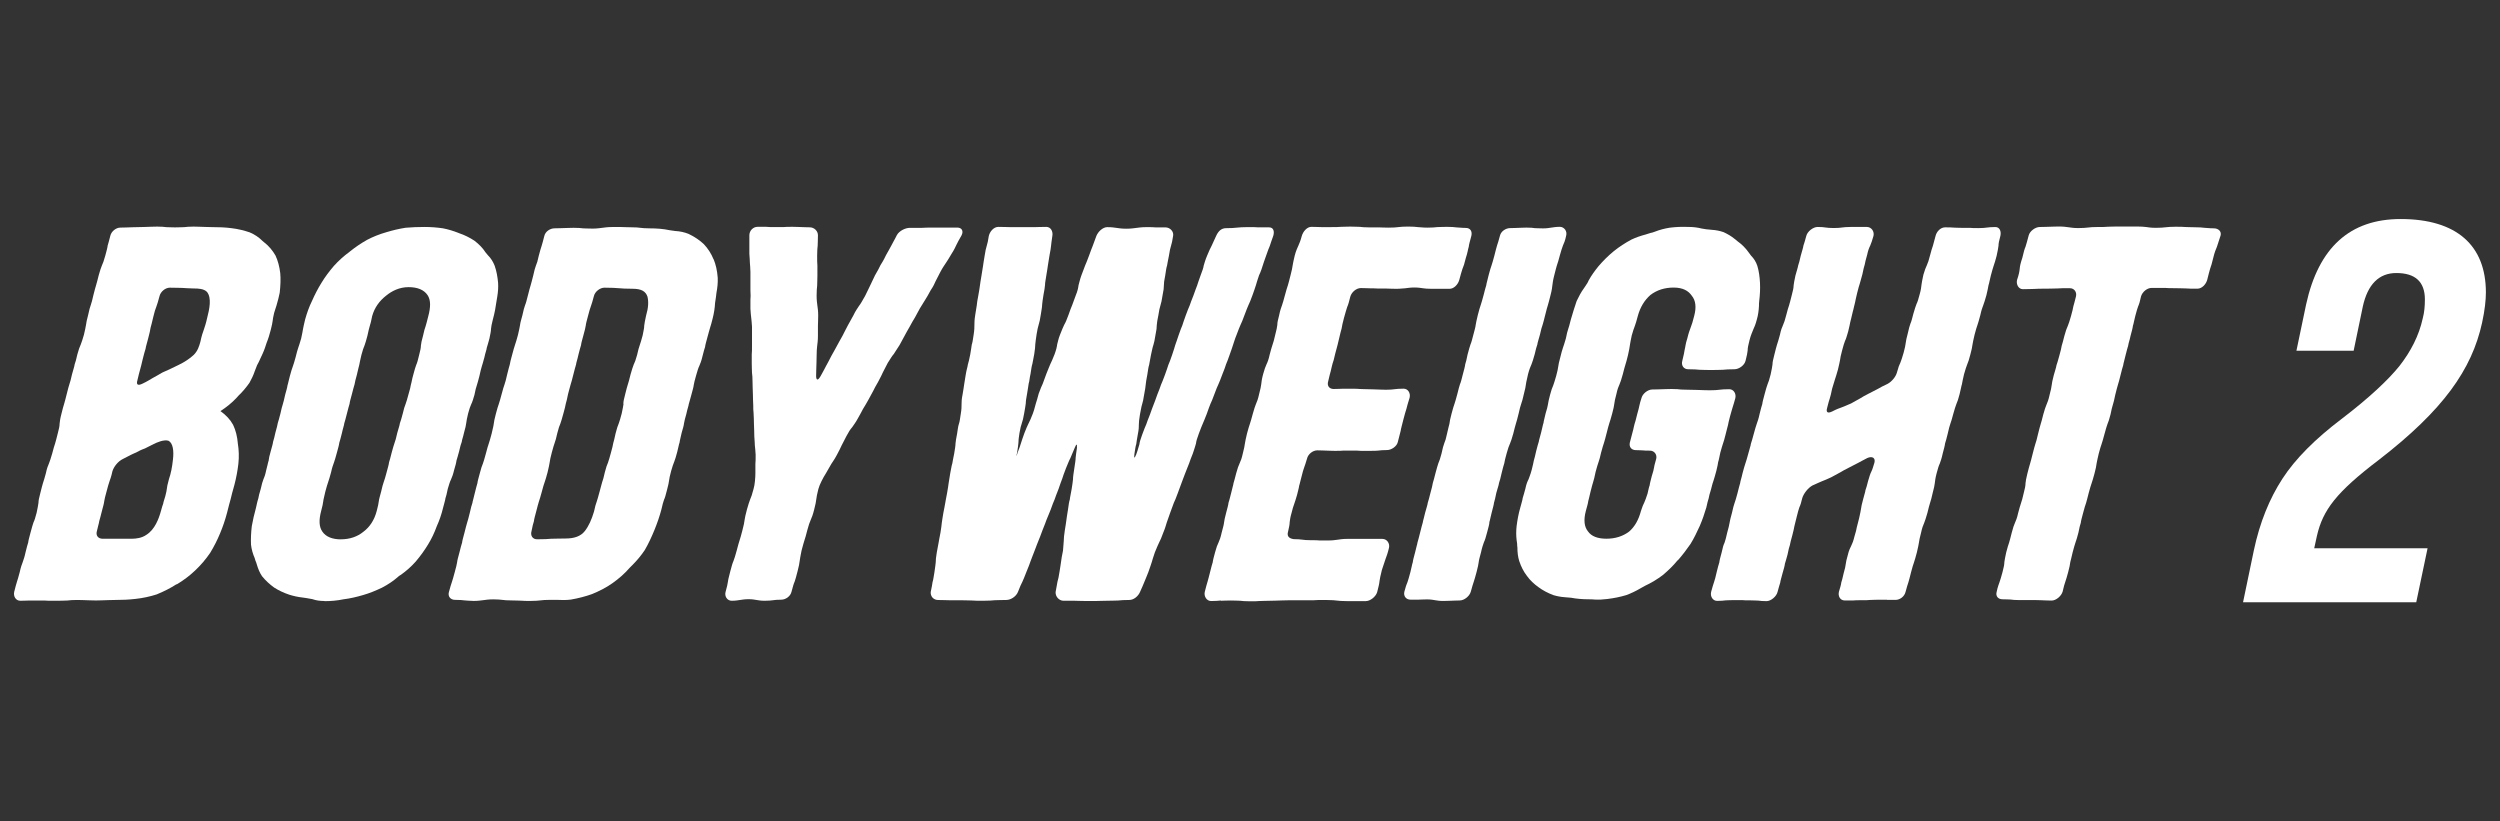 <?xml version="1.0" encoding="UTF-8"?>
<svg id="Calque_2" data-name="Calque 2" xmlns="http://www.w3.org/2000/svg" viewBox="0 0 700 230">
  <rect x="0" y="0" width="700" height="230" fill="#333333" stroke="none"/>
  <defs>
    <style>
      .cls-1 {
        fill: #fff;
      }

      .cls-2 {
        fill: none;
      }
    </style>
  </defs>
  <g id="Calque_1-2" data-name="Calque 1">
    <g>
      <rect class="cls-2" width="700" height="230"/>
      <g>
        <path class="cls-1" d="m49.46,163.56c-1.7,1.11-3.62,2.07-5.61,2.88-1.84.59-3.84,1.03-5.9,1.25-1.84.22-3.76.3-5.76.3-1.4,0-2.07.07-2.66.07-.66,0-1.4.07-2.66.07-1.4,0-1.99-.07-2.66-.07-.59,0-1.33-.07-2.58-.07-1.4,0-2.07.07-2.73.15-.59,0-1.25.07-2.66.07h-2.66c-.59-.07-1.33-.07-2.58-.07h-2.66c-.66,0-1.4.07-2.66.07s-1.99-1.25-1.7-2.51c.37-1.4.52-2.07.74-2.73.22-.66.44-1.4.81-2.8.29-1.4.59-2.14.81-2.73.22-.66.52-1.4.81-2.8.37-1.4.52-2.14.74-2.73.07-.66.29-1.4.66-2.8.37-1.4.59-2.14.81-2.8.3-.59.52-1.33.89-2.73.29-1.4.44-2.14.52-2.8,0-.59.15-1.33.52-2.73s.52-2.14.74-2.8c.22-.66.44-1.33.81-2.73.29-1.4.59-2.14.88-2.8.22-.66.52-1.33.89-2.73.37-1.48.59-2.14.81-2.8.22-.66.37-1.4.74-2.8s.52-2.07.52-2.73c.07-.66.15-1.4.52-2.8.37-1.4.52-2.14.74-2.73.22-.66.37-1.4.74-2.8.37-1.4.52-2.14.74-2.73.22-.66.44-1.4.74-2.8.37-1.4.66-2.14.74-2.8.22-.59.44-1.33.74-2.73.37-1.4.66-2.14.96-2.8.22-.66.52-1.33.89-2.73.29-1.4.52-2.14.59-2.8.07-.66.22-1.33.59-2.73.29-1.48.52-2.14.74-2.8.22-.66.44-1.4.74-2.8.37-1.4.52-2.07.74-2.73.22-.66.37-1.4.74-2.8.37-1.4.66-2.14.89-2.73.29-.66.59-1.4.96-2.8.37-1.4.59-2.14.66-2.8.22-.66.37-1.33.74-2.73.29-1.25,1.62-2.29,2.8-2.29,1.25,0,1.99-.07,2.58-.07.66,0,1.33-.07,2.58-.07s1.99-.07,2.58-.07,1.33-.07,2.58-.07,1.92.07,2.51.15c.59,0,1.25.07,2.51.07s1.99-.07,2.58-.07c.59-.07,1.33-.15,2.58-.15s1.92.07,2.51.07,1.33.07,2.58.07c1.99,0,3.76.07,5.46.29,1.92.22,3.62.66,5.17,1.18,1.4.59,2.58,1.4,3.54,2.36.22.15.37.3.52.44,1.33,1.03,2.36,2.29,3.17,3.69.66,1.4,1.11,3.1,1.33,4.94.15,1.62.07,3.47-.15,5.46-.22,1.11-.52,2.29-.89,3.54-.22.66-.44,1.33-.66,2.07-.29,1.18-.37,1.77-.44,2.36-.07.59-.22,1.25-.52,2.44-.3,1.18-.67,2.44-1.18,3.69l-.44,1.33c-.37,1.11-.89,2.14-1.4,3.25-.22.52-.52,1.11-.81,1.62-.22.52-.44,1.11-.66,1.7-.37,1.11-.89,2.21-1.48,3.25-.89,1.25-1.92,2.51-3.1,3.62-.22.22-.37.44-.59.66-1.33,1.4-2.8,2.58-4.43,3.62,1.55,1.11,2.73,2.36,3.54,3.84.74,1.55,1.18,3.32,1.33,5.24.29,1.77.37,3.69.15,5.68-.22,1.92-.59,3.91-1.11,5.9-.59,1.99-.81,3.03-1.03,3.91-.29.96-.52,1.92-1.03,3.91-.52,1.99-1.18,3.91-1.92,5.68-.81,1.99-1.77,3.84-2.8,5.53-1.25,1.85-2.66,3.47-4.21,4.94-1.55,1.48-3.32,2.8-5.17,3.91Zm-3.76-22.58c.07-.52.29-.96.59-2.07.3-1.11.37-1.62.44-2.14.07-.52.15-1.11.44-2.07.07-.22.07-.37.15-.59.52-1.48.89-3.32,1.11-5.46.29-2.44,0-4.58-1.25-5.24-1.25-.37-3.1.37-4.35,1.03-1.11.59-1.7.81-2.21,1.11-.52.22-1.11.37-1.99.89-.81.37-1.48.66-1.92.89-.59.29-1.18.59-2.29,1.18-1.4.66-2.58,2.21-2.95,3.47-.29,1.4-.59,2.14-.81,2.8-.22.66-.44,1.33-.81,2.8-.37,1.4-.59,2.14-.66,2.73-.07.66-.29,1.4-.66,2.8-.37,1.4-.52,2.14-.74,2.8-.07.66-.37,1.4-.66,2.8-.37,1.25.37,2.14,1.62,2.14h8.04c1.4,0,2.95-.22,4.21-1.11,2.36-1.48,3.47-4.5,4.06-6.64.29-1.11.44-1.55.66-2.14Zm-1.92-55.12c-.29.66-.52,1.48-.88,2.95-.37,1.48-.52,2.29-.74,2.95-.07.66-.29,1.48-.66,2.95-.37,1.48-.66,2.29-.74,2.95-.22.66-.44,1.48-.81,2.95-.37,1.48-.52,2.29-.74,2.95-.22.66-.37,1.48-.74,2.95-.37,1.25.15,1.55,1.48.89,1.4-.66,2.14-1.18,2.8-1.55.59-.3,1.33-.74,2.73-1.55l1.99-.89c.81-.37,1.7-.81,2.58-1.25,1.7-.81,3.1-1.77,4.21-2.8,1.11-1.11,1.48-2.36,1.84-3.62.37-1.77.66-2.58.96-3.39.29-.89.59-1.7.96-3.39.59-2.29,1.33-5.53-.07-7.23-.88-.89-2.36-.96-3.76-.96-1.4-.07-2.44-.07-3.1-.15-.81,0-1.7-.07-3.54-.07-1.25,0-2.58,1.11-2.88,2.36-.37,1.48-.66,2.29-.89,2.95Z"/>
        <path class="cls-1" d="m90.86,168.28c-1.25,0-2.36-.15-3.39-.52-.52-.07-1.11-.22-1.62-.29-.37-.07-.66-.07-1.03-.15-1.4-.15-2.66-.44-3.84-.81-1.55-.52-2.95-1.18-4.21-1.99-1.33-.96-2.43-1.99-3.39-3.17-.66-.96-1.11-2.07-1.48-3.32-.07-.37-.22-.66-.37-1.03-.07-.22-.15-.52-.22-.74-.52-1.18-.88-2.44-1.03-3.76-.07-1.62,0-3.32.22-5.17.29-1.62.66-3.32,1.18-5.17.3-1.4.44-1.99.66-2.66.07-.59.3-1.33.66-2.58.3-1.4.52-2.07.74-2.66.29-.66.52-1.25.81-2.66.37-1.25.44-1.99.66-2.58.07-.66.22-1.4.59-2.66.37-1.4.59-1.99.66-2.66.22-.59.37-1.33.66-2.58.37-1.4.59-2.07.66-2.66.22-.66.37-1.25.74-2.66.29-1.25.44-1.99.66-2.58.22-.66.37-1.4.66-2.66.37-1.4.59-1.99.66-2.66.22-.59.29-1.33.66-2.58.37-1.4.59-2.07.81-2.66.22-.66.44-1.25.81-2.66.29-1.25.52-1.99.74-2.66.22-.59.44-1.33.81-2.58.29-1.4.44-2.07.52-2.66.07-.59.29-1.25.59-2.66.52-1.84,1.11-3.54,1.92-5.17.81-1.84,1.7-3.54,2.66-5.09,1.03-1.7,2.21-3.25,3.47-4.72,1.33-1.48,2.8-2.8,4.43-3.98q0-.07.07-.07c1.55-1.25,3.1-2.29,4.8-3.25,1.7-.89,3.54-1.62,5.39-2.14,1.7-.52,3.54-.96,5.39-1.25,1.7-.15,3.47-.22,5.31-.22s3.54.15,5.09.37c1.55.29,2.95.74,4.28,1.25.07.07.22.07.37.15,1.55.52,2.95,1.25,4.21,2.07,1.25.96,2.29,1.99,3.1,3.25.22.29.52.59.74.89.81.81,1.4,1.77,1.84,2.88.52,1.48.81,3.1.96,4.8.07,1.18,0,2.44-.22,3.76l-.22,1.33c-.22,1.62-.52,3.32-1.03,5.17-.37,1.4-.44,1.99-.52,2.66,0,.59-.15,1.25-.44,2.66-.37,1.25-.52,1.99-.74,2.58-.07.66-.37,1.25-.66,2.66-.37,1.25-.52,1.99-.74,2.58-.22.66-.37,1.4-.66,2.66-.37,1.4-.52,1.99-.74,2.66-.22.59-.37,1.25-.66,2.66-.37,1.25-.59,1.99-.89,2.58-.29.66-.52,1.25-.89,2.66-.29,1.25-.44,1.99-.52,2.66-.07.59-.22,1.33-.59,2.58-.3,1.4-.59,1.99-.66,2.66-.22.59-.44,1.25-.74,2.66-.37,1.25-.52,1.99-.74,2.58-.07.66-.29,1.4-.66,2.66-.29,1.25-.59,1.99-.88,2.66-.3.59-.52,1.33-.89,2.58-.3,1.4-.44,2.07-.66,2.66-.07.59-.3,1.25-.66,2.66-.44,1.84-1.03,3.54-1.77,5.17-.66,1.84-1.48,3.54-2.43,5.09-1.03,1.7-2.21,3.32-3.47,4.8-1.25,1.4-2.58,2.58-4.13,3.69-.07.07-.22.15-.37.22-.07.07-.22.15-.29.22-1.4,1.25-2.95,2.29-4.65,3.17-1.7.81-3.47,1.55-5.31,2.07-1.77.52-3.62.96-5.46,1.18-1.77.37-3.54.52-5.31.52Zm4.57-17.27c2.51,0,4.65-.74,6.35-2.14,1.77-1.33,3.03-3.25,3.69-5.76.37-1.4.52-2.07.59-2.73.07-.66.3-1.33.66-2.73.3-1.4.52-2.07.74-2.73.22-.59.44-1.33.81-2.73.37-1.4.59-2.07.66-2.73.22-.59.37-1.33.74-2.73s.59-2.07.81-2.73c.22-.59.44-1.33.74-2.73.37-1.4.66-2.07.74-2.73.22-.59.44-1.33.81-2.73.29-1.25.52-2.07.81-2.73.22-.59.44-1.33.81-2.73.37-1.25.59-2.07.66-2.66.22-.66.29-1.48.66-2.73.37-1.4.59-2.14.81-2.73.3-.66.52-1.48.81-2.73.37-1.4.52-2.14.52-2.73.07-.66.22-1.48.59-2.73.29-1.4.52-2.14.74-2.73.22-.66.37-1.4.74-2.8.66-2.44.74-4.5-.22-5.9-1.03-1.48-2.8-2.21-5.31-2.21s-4.65,1.03-6.35,2.44c-1.77,1.4-3.17,3.25-3.84,5.68-.29,1.4-.44,2.14-.66,2.73-.22.66-.37,1.48-.66,2.73-.37,1.4-.59,2.14-.81,2.73-.29.66-.52,1.33-.89,2.73-.29,1.4-.52,2.14-.59,2.73-.22.66-.29,1.33-.66,2.73s-.59,2.14-.66,2.73c-.22.66-.37,1.33-.74,2.73-.37,1.4-.59,2.07-.66,2.73-.22.66-.37,1.33-.74,2.73-.37,1.4-.52,2.07-.74,2.73-.07.66-.37,1.33-.66,2.73-.37,1.4-.52,2.07-.74,2.73-.07.66-.29,1.33-.66,2.73s-.59,2.07-.81,2.73c-.22.66-.52,1.33-.81,2.73-.37,1.4-.59,2.07-.81,2.73-.22.66-.44,1.33-.81,2.73-.29,1.4-.52,2.07-.59,2.73-.07.66-.22,1.33-.59,2.73-.66,2.51-.59,4.43.37,5.76.96,1.4,2.73,2.14,5.17,2.14Z"/>
        <path class="cls-1" d="m199.78,72.5c.66,1.55,1.03,3.32,1.18,5.24.07,1.33-.07,2.8-.37,4.35-.07.44-.07.89-.15,1.25-.07.52-.15.96-.22,1.48-.07,1.4-.29,2.8-.66,4.28-.37,1.4-.52,2.07-.74,2.66-.22.66-.37,1.4-.74,2.66-.37,1.4-.59,2.07-.66,2.73-.22.59-.37,1.25-.74,2.66-.29,1.25-.59,1.99-.88,2.66-.3.59-.52,1.4-.89,2.66-.37,1.4-.59,2.07-.66,2.66-.07.66-.29,1.33-.66,2.73-.37,1.25-.52,1.99-.74,2.66-.07.59-.37,1.25-.66,2.66-.37,1.4-.59,2.07-.66,2.66-.07.66-.29,1.4-.66,2.66-.29,1.4-.52,2.07-.59,2.73-.22.59-.29,1.25-.66,2.66-.37,1.4-.59,2.07-.81,2.66-.29.66-.52,1.4-.89,2.66-.37,1.4-.52,2.07-.59,2.73-.07.59-.22,1.25-.59,2.66-.37,1.4-.52,2.07-.81,2.66-.22.66-.44,1.33-.74,2.73-.52,1.99-1.18,3.84-1.92,5.68-.81,1.99-1.7,3.91-2.73,5.68-1.03,1.55-2.21,2.95-3.47,4.21l-.74.74c-1.48,1.7-3.1,3.1-4.87,4.35-1.77,1.25-3.69,2.21-5.68,3.03-1.84.66-3.84,1.18-5.98,1.55-1.25.15-2.58.15-3.91.07h-1.92c-1.25,0-2.07.07-2.66.15-.67.07-1.33.15-2.73.15-1.25,0-1.99,0-2.66-.07-.59,0-1.33-.07-2.58-.07-1.4,0-2.07-.07-2.66-.15-.59-.07-1.33-.15-2.58-.15-1.4,0-2.07.15-2.73.22s-1.48.22-2.73.22c-1.25-.07-1.99-.07-2.58-.15-.59-.07-1.25-.15-2.66-.15-1.25,0-2.07-.96-1.7-2.21.37-1.4.59-2.07.81-2.73.22-.66.44-1.4.81-2.8.37-1.4.59-2.14.66-2.73.07-.66.29-1.4.66-2.8.37-1.4.52-2.14.74-2.73.07-.66.3-1.4.67-2.8.37-1.4.52-2.14.74-2.8.22-.59.37-1.33.74-2.73.29-1.4.52-2.14.74-2.8.07-.59.37-1.33.66-2.73.37-1.4.52-2.14.74-2.8.07-.66.29-1.33.66-2.73.37-1.4.59-2.14.89-2.8.22-.66.44-1.33.81-2.73.37-1.48.59-2.14.81-2.8.22-.66.44-1.4.81-2.8.3-1.4.52-2.07.59-2.73.07-.66.22-1.4.59-2.8.37-1.4.59-2.14.81-2.73.22-.66.44-1.4.81-2.8.37-1.4.59-2.14.81-2.73.22-.66.44-1.4.74-2.8.37-1.4.52-2.14.74-2.8.07-.59.29-1.33.66-2.73.37-1.4.59-2.14.81-2.8.22-.66.44-1.33.81-2.73.29-1.4.52-2.14.59-2.8.07-.66.29-1.33.66-2.73.3-1.48.52-2.14.74-2.8.29-.66.44-1.4.81-2.8s.52-2.07.74-2.73c.22-.66.37-1.4.74-2.8.3-1.4.52-2.14.74-2.73.29-.66.52-1.4.81-2.8.37-1.4.59-2.14.81-2.8.22-.66.37-1.33.74-2.73.29-1.25,1.62-2.14,2.88-2.14s2.07-.07,2.66-.07c.66,0,1.4-.07,2.66-.07,1.4,0,2.07.07,2.66.15.59,0,1.25.07,2.66.07,1.25,0,2.07-.15,2.73-.22.59-.07,1.4-.22,2.66-.22h2.66c.66,0,1.4.07,2.66.07,1.4,0,2.07.07,2.66.15.59.07,1.33.15,2.58.15,2.07,0,3.91.15,5.61.52l1.55.22c1.4.07,2.66.37,3.76.81,1.7.81,3.1,1.77,4.28,2.88,1.18,1.25,2.07,2.66,2.73,4.28Zm-25.24,40.59c0-.66.15-1.33.52-2.73.37-1.4.52-2.14.74-2.73.22-.66.44-1.48.74-2.73.37-1.4.66-2.14.89-2.8.29-.59.59-1.33.96-2.73.29-1.4.52-2.07.74-2.73.22-.66.44-1.33.81-2.73.29-1.4.44-2.14.44-2.73.07-.66.22-1.4.52-2.8.66-2.21.74-3.98.37-5.39-.52-1.4-1.62-2.14-4.21-2.14-1.84,0-2.88-.07-3.76-.15-.96-.07-1.99-.15-4.06-.15-1.25,0-2.66,1.11-2.95,2.36-.37,1.4-.59,2.14-.81,2.73-.22.66-.52,1.48-.81,2.73-.37,1.4-.59,2.14-.66,2.8-.07.59-.29,1.33-.66,2.73-.37,1.4-.59,2.07-.66,2.73-.22.66-.37,1.33-.74,2.73-.29,1.4-.59,2.07-.66,2.73-.22.66-.37,1.33-.74,2.73s-.52,2.14-.74,2.73c-.22.66-.37,1.48-.74,2.73-.3,1.4-.44,2.14-.66,2.8-.07.59-.3,1.33-.67,2.73-.37,1.4-.59,2.07-.81,2.73-.29.66-.52,1.33-.88,2.73-.3,1.4-.52,2.14-.74,2.73-.22.66-.44,1.33-.81,2.73-.37,1.4-.52,2.14-.59,2.73-.07.66-.29,1.4-.59,2.8-.37,1.4-.59,2.07-.81,2.73-.22.59-.44,1.33-.81,2.73-.37,1.4-.59,2.07-.81,2.73s-.37,1.33-.74,2.73c-.37,1.4-.59,2.14-.66,2.8-.22.59-.37,1.33-.66,2.73-.37,1.25.3,2.29,1.55,2.29,1.99,0,3.03-.07,3.99-.15.96,0,1.99-.07,3.98-.07,2.51,0,4.28-.66,5.39-2.07,1.11-1.4,1.92-3.25,2.58-5.46.29-1.4.52-2.14.74-2.73.22-.66.44-1.4.81-2.8.37-1.25.52-2.07.74-2.73.22-.59.44-1.33.74-2.73.37-1.4.59-2.07.89-2.73.22-.66.44-1.33.81-2.73.37-1.4.59-2.14.66-2.73.22-.66.37-1.48.66-2.73.37-1.4.59-2.14.89-2.8.22-.59.44-1.33.81-2.73.29-1.4.44-2.07.52-2.73Z"/>
        <path class="cls-1" d="m268.04,63.72c1.25,0,1.84.96,1.18,2.21-.66,1.18-1.11,1.92-1.4,2.58-.29.59-.59,1.33-1.4,2.58-.66,1.18-1.18,1.92-1.55,2.51-.37.59-.89,1.25-1.55,2.51s-1.03,1.99-1.33,2.58c-.3.66-.59,1.4-1.4,2.58-.66,1.25-1.11,1.99-1.48,2.58s-.74,1.25-1.55,2.51c-.66,1.25-1.11,1.99-1.4,2.58-.37.59-.81,1.33-1.48,2.58-.66,1.18-1.11,1.92-1.4,2.51-.37.66-.74,1.4-1.4,2.58-.81,1.25-1.25,1.92-1.62,2.51-.52.59-.89,1.25-1.7,2.51-.66,1.25-1.03,1.99-1.33,2.58-.29.66-.66,1.4-1.33,2.66-.66,1.18-1.11,1.92-1.4,2.58-.29.59-.74,1.33-1.4,2.58-.66,1.18-1.11,1.92-1.48,2.51-.29.66-.74,1.33-1.4,2.58s-1.25,1.92-1.62,2.51c-.52.59-.96,1.25-1.62,2.51s-1.03,1.99-1.33,2.58c-.29.66-.66,1.4-1.33,2.66s-1.18,1.92-1.55,2.51c-.29.59-.81,1.33-1.48,2.58-.81,1.25-1.84,3.25-2.14,4.43-.37,1.48-.52,2.21-.59,2.88-.07.66-.22,1.48-.59,2.88-.37,1.48-.66,2.21-.96,2.88s-.59,1.48-.96,2.88c-.37,1.48-.59,2.21-.81,2.88-.22.66-.44,1.48-.81,2.88-.29,1.48-.44,2.21-.52,2.88-.07.66-.22,1.48-.59,2.88-.37,1.48-.59,2.21-.81,2.88-.3.66-.52,1.48-.89,2.88-.29,1.25-1.62,2.21-2.88,2.21-1.11,0-1.77.07-2.29.15-.59.07-1.18.15-2.36.15s-1.7-.15-2.29-.22c-.52-.07-1.03-.22-2.21-.22s-1.77.15-2.36.22c-.59.07-1.18.22-2.36.22-1.25,0-2.07-1.25-1.7-2.51.37-1.4.59-2.21.66-2.88.07-.66.3-1.4.66-2.88.37-1.4.59-2.21.89-2.88.22-.66.52-1.4.89-2.88.37-1.4.59-2.21.81-2.88s.44-1.4.81-2.88c.37-1.4.52-2.14.59-2.8.07-.66.29-1.48.66-2.95.37-1.4.66-2.14.89-2.8.29-.66.59-1.48.96-2.95.37-1.18.52-3.25.52-4.43v-2.58c.07-.66.07-1.4.07-2.58-.07-1.25-.15-1.99-.22-2.58,0-.59-.07-1.25-.15-2.51,0-1.25-.07-1.99-.07-2.58s-.07-1.33-.07-2.51c-.07-1.25-.07-1.99-.15-2.58,0-.59,0-1.33-.07-2.51,0-1.25-.07-1.99-.07-2.58s-.07-1.33-.07-2.58c0-1.18-.07-1.92-.15-2.51,0-.59-.07-1.33-.07-2.58v-2.58c.07-.59.07-1.33.07-2.58v-5.17c-.07-1.18-.15-1.92-.22-2.51-.07-.59-.15-1.25-.22-2.51v-2.58c.07-.59.07-1.33,0-2.58v-5.17c-.07-1.25-.07-1.92-.15-2.51,0-.59-.07-1.33-.15-2.58v-5.17c0-1.25,1.03-2.36,2.29-2.36h2.44c.59.07,1.25.07,2.44.07h2.43c.59-.07,1.25-.07,2.51-.07,1.18,0,1.84.07,2.44.07.52,0,1.18.07,2.36.07,1.25,0,2.29,1.03,2.29,2.21,0,1.4-.07,2.21-.07,2.88-.07.66-.15,1.4-.15,2.8s0,2.21.07,2.8v2.8c0,1.4-.07,2.21-.07,2.88-.07.66-.15,1.4-.15,2.8s.15,2.14.22,2.8c.07.59.22,1.33.22,2.73s-.07,2.21-.07,2.88v2.8c0,1.4-.15,2.21-.22,2.88-.07.66-.15,1.4-.15,2.88s-.07,2.14-.07,2.8-.07,1.4-.07,2.8c.07,1.18.52,1.18,1.25-.07.81-1.4,1.18-2.21,1.55-2.88.29-.59.81-1.4,1.48-2.8.81-1.4,1.18-2.14,1.55-2.8.37-.66.74-1.4,1.55-2.8.66-1.4,1.18-2.21,1.48-2.88.37-.59.74-1.4,1.55-2.8.66-1.4,1.25-2.14,1.62-2.73.52-.66.89-1.4,1.7-2.8.66-1.4,1.11-2.21,1.4-2.88.29-.66.66-1.4,1.33-2.8.81-1.4,1.25-2.21,1.55-2.88.37-.59.89-1.4,1.55-2.8.81-1.4,1.18-2.14,1.55-2.8.29-.66.81-1.4,1.48-2.8.66-1.25,2.44-2.07,3.62-2.07h3.39c.81-.07,1.62-.07,3.32-.07h6.64Z"/>
        <path class="cls-1" d="m303.91,168.28c-1.55,0-2.29-.07-3.1-.07h-3.03c-1.25,0-2.29-1.18-2.21-2.44.22-1.4.44-2.21.52-2.88.22-.66.37-1.48.59-2.88.22-1.48.37-2.21.44-2.88.07-.66.22-1.48.52-2.95.07-1.4.22-2.14.22-2.8s.07-1.48.29-2.88c.22-1.4.37-2.21.44-2.88.07-.66.22-1.48.44-2.88.22-1.48.29-2.21.52-2.88.07-.81.29-1.48.52-2.95.22-1.25.29-2.07.37-2.66,0-.81.15-1.55.37-3.1.22-1.48.37-2.29.37-2.95.07-.66.15-1.4.37-2.8.07-1.25-.15-1.18-.66.07-.59,1.4-.89,2.14-1.18,2.8-.37.66-.66,1.48-1.25,2.88-.59,1.48-.81,2.21-1.03,2.88-.3.66-.52,1.48-1.03,2.88-.59,1.48-.89,2.29-1.11,2.95-.29.66-.59,1.4-1.11,2.88-.59,1.4-.89,2.21-1.18,2.88-.22.66-.52,1.4-1.11,2.88-.52,1.4-.81,2.21-1.11,2.88s-.52,1.4-1.11,2.88c-.59,1.4-.81,2.21-1.11,2.88-.22.66-.52,1.48-1.11,2.88-.52,1.4-.89,2.21-1.18,2.88-.37.66-.66,1.4-1.25,2.88-.52,1.25-1.99,2.21-3.25,2.21-1.55,0-2.36.07-3.17.07-.81.07-1.7.15-3.25.15s-2.36,0-3.17-.07c-.81,0-1.62-.07-3.17-.07h-3.17c-.81,0-1.62-.07-3.17-.07-1.25,0-2.14-.96-2.07-2.21.29-1.4.44-2.14.52-2.8.22-.66.29-1.48.52-2.73.22-1.4.29-2.14.37-2.8,0-.66.07-1.48.29-2.73.22-1.4.44-2.14.52-2.8.07-.66.29-1.4.52-2.8.22-1.25.29-2.07.37-2.73.07-.66.22-1.4.44-2.8.22-1.25.44-2.07.52-2.73.07-.66.29-1.4.52-2.8s.37-2.14.44-2.8c.07-.59.22-1.33.44-2.73.29-1.4.37-2.14.59-2.8.07-.59.29-1.48.52-2.73.22-1.4.37-2.14.37-2.8.07-.66.15-1.33.44-2.73.22-1.4.29-2.14.52-2.8s.29-1.4.52-2.8c.22-1.25.22-2.07.22-2.73,0-.59,0-1.33.29-2.73.22-1.4.37-2.14.44-2.8.07-.59.22-1.33.44-2.73.22-1.4.52-2.14.59-2.8.22-.66.37-1.4.66-2.8.22-1.4.37-2.14.44-2.8.22-.59.29-1.33.52-2.73.22-1.4.22-2.14.22-2.73,0-.66,0-1.4.22-2.8.22-1.25.37-2.14.44-2.73.07-.66.15-1.4.44-2.8.22-1.25.37-2.07.44-2.73.07-.66.22-1.4.44-2.8.22-1.4.37-2.14.44-2.73.07-.66.22-1.4.44-2.8.22-1.4.37-2.14.59-2.8.22-.66.37-1.4.59-2.8.3-1.25,1.4-2.51,2.66-2.51,1.7,0,2.51.07,3.32.07h6.79c.81,0,1.62-.07,3.32-.07,1.25,0,1.92,1.25,1.7,2.51-.22,1.4-.29,2.14-.37,2.8s-.15,1.33-.44,2.73c-.22,1.4-.37,2.14-.44,2.73-.07.66-.22,1.4-.44,2.8-.22,1.4-.37,2.14-.37,2.73-.07.66-.15,1.4-.44,2.8-.22,1.25-.3,2.07-.37,2.73,0,.59-.15,1.33-.37,2.73-.22,1.4-.37,2.14-.59,2.8-.22.66-.37,1.48-.59,2.73-.22,1.4-.29,2.14-.37,2.8,0,.59-.07,1.33-.29,2.73s-.44,2.14-.52,2.73c-.22.66-.29,1.4-.52,2.8-.29,1.25-.29,2.07-.52,2.73-.07.66-.22,1.4-.44,2.8-.22,1.25-.37,2.07-.37,2.73-.07.66-.22,1.48-.44,2.73-.22,1.4-.44,2.14-.66,2.8-.22.66-.44,1.4-.67,2.8-.22,1.4-.29,2.07-.29,2.73-.07.66-.15,1.48-.37,2.73-.29,1.25-.22,1.25.15,0,.52-1.25.74-2.07.96-2.73s.44-1.4.96-2.8c.52-1.25.81-2.07,1.18-2.73.29-.59.66-1.33,1.18-2.73.52-1.4.59-2.14.81-2.73.22-.66.44-1.4.81-2.8.52-1.4.81-2.14,1.11-2.73.22-.66.52-1.4,1.03-2.8.52-1.25.81-2.07,1.11-2.73.3-.66.66-1.33,1.18-2.73.52-1.4.66-2.14.74-2.8.22-.66.29-1.48.81-2.73.52-1.4.89-2.14,1.18-2.8.37-.59.66-1.33,1.18-2.73.52-1.4.74-2.14,1.03-2.73.22-.66.52-1.4,1.03-2.8.52-1.25.66-2.07.74-2.73.22-.66.3-1.4.81-2.8.52-1.4.81-2.14,1.03-2.73.29-.66.59-1.4,1.11-2.8.52-1.4.74-2.07,1.03-2.73.22-.66.52-1.4,1.03-2.8.52-1.25,1.84-2.44,3.03-2.44,1.4,0,2.07.15,2.66.22.66.07,1.25.22,2.66.22s2.14-.15,2.8-.22,1.4-.22,2.8-.22c1.25,0,2.07,0,2.66.07h2.73c1.25,0,2.36,1.11,2.14,2.36-.22,1.4-.37,2.14-.59,2.8s-.37,1.4-.59,2.8c-.22,1.25-.44,2.07-.52,2.73-.22.66-.3,1.4-.52,2.8-.3,1.4-.37,2.14-.37,2.73,0,.66-.07,1.4-.37,2.8-.22,1.4-.37,2.14-.59,2.8-.22.66-.37,1.4-.59,2.8-.29,1.25-.37,2.07-.44,2.73,0,.66-.07,1.4-.37,2.8-.22,1.4-.37,2.14-.59,2.8-.22.59-.37,1.48-.66,2.73-.22,1.4-.44,2.14-.52,2.8-.22.66-.29,1.4-.52,2.8-.29,1.4-.37,2.14-.44,2.73-.07.66-.15,1.4-.44,2.8-.22,1.4-.37,2.14-.59,2.8s-.29,1.4-.59,2.8c-.22,1.4-.3,2.07-.3,2.73s0,1.4-.29,2.8c-.22,1.25-.37,2.07-.44,2.73-.22.66-.3,1.4-.52,2.8-.15,1.25,0,1.33.52.07.52-1.4.66-2.21.88-2.8.07-.66.3-1.4.81-2.8.52-1.4.81-2.14,1.11-2.8.22-.66.52-1.48,1.03-2.73.52-1.4.74-2.14,1.03-2.8s.52-1.4,1.03-2.8c.52-1.25.81-2.07,1.03-2.73.29-.66.59-1.4,1.11-2.8s.74-2.14.96-2.8c.3-.59.52-1.33,1.03-2.73.52-1.4.66-2.14.89-2.8.29-.66.44-1.4.96-2.8.52-1.4.74-2.14,1.03-2.73.22-.66.44-1.4.96-2.8.52-1.4.81-2.14,1.11-2.8.22-.66.52-1.48,1.03-2.73.52-1.4.74-2.14,1.03-2.8.22-.66.44-1.4.96-2.8.52-1.4.81-2.14.89-2.8.22-.66.37-1.4.96-2.8.52-1.25.89-2.07,1.25-2.73.29-.66.66-1.48,1.25-2.73.66-1.48,1.55-2.21,2.8-2.21,1.48,0,2.36-.07,3.03-.15.81-.07,1.55-.15,3.03-.15s2.29,0,2.95.07h3.03c1.25,0,1.55,1.11,1.18,2.36-.52,1.4-.74,2.14-.96,2.8-.29.59-.52,1.33-1.03,2.73-.52,1.4-.74,2.14-.96,2.8-.22.66-.44,1.48-1.03,2.73-.52,1.4-.66,2.14-.89,2.8-.22.66-.44,1.4-.96,2.8-.52,1.4-.81,2.14-1.11,2.73-.29.66-.59,1.4-1.11,2.8-.52,1.4-.81,2.14-1.11,2.73-.29.66-.59,1.4-1.11,2.8-.52,1.25-.74,2.14-.96,2.73-.22.66-.44,1.4-.96,2.8-.52,1.4-.74,2.14-1.03,2.73-.22.66-.44,1.4-1.03,2.8-.52,1.4-.81,2.14-1.11,2.8-.29.59-.59,1.33-1.11,2.73-.52,1.4-.81,2.14-1.11,2.73-.29.66-.52,1.4-1.03,2.8-.59,1.4-.81,2.14-1.11,2.73-.29.66-.59,1.4-1.11,2.8s-.74,2.14-.81,2.8c-.22.66-.37,1.4-.88,2.8-.52,1.25-.81,2.07-1.03,2.73-.3.66-.52,1.4-1.11,2.8-.52,1.25-.74,2.07-1.03,2.73-.22.66-.52,1.4-1.03,2.8-.52,1.4-.81,2.14-1.11,2.73-.22.66-.52,1.4-1.03,2.8-.52,1.4-.74,2.14-.96,2.73-.22.66-.37,1.4-.96,2.8-.52,1.4-.81,2.14-1.18,2.8-.3.59-.59,1.33-1.18,2.73-.52,1.4-.66,2.14-.89,2.8s-.44,1.4-.96,2.8c-.52,1.25-.81,2.07-1.11,2.73-.29.66-.59,1.48-1.18,2.73-.52,1.25-1.77,2.29-3.03,2.29-1.48,0-2.29.07-3.1.15-.66,0-1.55.07-3.1.07s-2.29.07-3.1.07h-3.03Z"/>
        <path class="cls-1" d="m341.84,168.14c-.66.07-1.48.15-2.73.15s-2.07-1.33-1.77-2.58c.37-1.4.52-2.07.74-2.73.22-.66.37-1.4.74-2.8.37-1.4.52-2.14.74-2.73.07-.66.29-1.4.66-2.8.37-1.4.66-2.14.96-2.73.3-.66.59-1.4.89-2.8.37-1.4.59-2.14.66-2.8.07-.59.22-1.33.59-2.73.37-1.4.59-2.14.66-2.8.22-.59.37-1.33.74-2.73.3-1.4.59-2.14.67-2.8.22-.66.37-1.33.74-2.73.37-1.4.66-2.14.96-2.8.3-.66.59-1.33.89-2.73.37-1.48.52-2.14.59-2.8.07-.66.29-1.4.59-2.8.37-1.4.59-2.07.81-2.73.22-.66.44-1.4.81-2.8.37-1.4.66-2.14.88-2.73.3-.66.59-1.4.89-2.8.37-1.4.52-2.14.59-2.73.07-.66.15-1.4.52-2.8.37-1.4.67-2.14.96-2.8.29-.59.59-1.33.89-2.73.37-1.4.59-2.14.81-2.8.22-.66.44-1.33.74-2.73.37-1.4.52-2.14.59-2.8,0-.66.15-1.33.52-2.73.29-1.48.59-2.14.81-2.8s.44-1.4.81-2.8.59-2.07.81-2.73c.22-.66.37-1.4.74-2.8.37-1.4.52-2.14.59-2.73.07-.66.29-1.4.59-2.8.37-1.4.74-2.14,1.03-2.8s.59-1.33.96-2.73c.37-1.25,1.48-2.51,2.66-2.51,1.4,0,2.07.07,2.73.07h2.66c1.4,0,2.14,0,2.73-.07.66,0,1.48-.07,2.73-.07,1.4,0,2.07.07,2.73.07.59.07,1.25.15,2.66.15h2.66c.66,0,1.33.07,2.73.07s2.07-.07,2.73-.15,1.48-.15,2.73-.15c1.4,0,2.07.07,2.73.15.59,0,1.25.15,2.66.15s2.07-.07,2.73-.15c.66,0,1.33-.07,2.73-.07s2.07.07,2.66.15c.66,0,1.4.15,2.66.15s1.84.96,1.55,2.21c-.37,1.48-.66,2.29-.74,3.1-.22.66-.29,1.55-.81,3.1-.37,1.55-.66,2.44-.96,3.1-.22.81-.52,1.55-.89,3.1-.37,1.25-1.48,2.44-2.73,2.44h-4.94c-1.25,0-1.84-.07-2.43-.15-.59-.07-1.25-.22-2.44-.22-1.25,0-1.92.15-2.58.22-.59,0-1.25.15-2.51.15-1.4,0-1.99-.07-2.66-.07h-2.29c-1.11-.07-1.77-.07-2.29-.07-.66,0-1.4-.07-2.66-.07s-2.58,1.11-2.95,2.36c-.37,1.48-.59,2.29-.89,2.95-.22.81-.52,1.55-.89,3.03-.37,1.48-.59,2.29-.66,2.95-.22.66-.37,1.48-.74,2.95-.37,1.48-.52,2.29-.74,2.95s-.37,1.48-.74,2.95c-.52,1.48-.59,2.21-.81,3.03-.22.66-.37,1.48-.74,2.95-.37,1.25.3,2.14,1.55,2.14s1.84-.07,2.44-.07h2.51c1.18,0,1.84,0,2.36.07.59,0,1.25.07,2.44.07s1.84.07,2.43.07,1.18.07,2.44.07c1.18,0,1.84-.07,2.43-.15.59-.07,1.25-.15,2.51-.15s1.99,1.25,1.7,2.51c-.52,1.55-.66,2.29-.89,3.1-.22.81-.52,1.55-.88,3.1-.37,1.55-.66,2.44-.74,3.1-.22.81-.44,1.62-.81,3.17-.29,1.18-1.77,2.21-3.03,2.21-1.18,0-1.84.07-2.44.15-.59.07-1.25.07-2.43.07h-2.44c-.59-.07-1.25-.07-2.43-.07h-2.44c-.59.07-1.25.07-2.51.07-1.18,0-1.84-.07-2.36-.07-.59,0-1.25-.07-2.44-.07-1.25,0-2.58,1.03-2.88,2.29-.37,1.25-.59,1.92-.81,2.51-.22.59-.44,1.33-.74,2.58-.37,1.25-.44,1.92-.66,2.51-.07.66-.3,1.33-.59,2.58-.37,1.25-.59,1.99-.81,2.58s-.44,1.25-.74,2.51c-.37,1.25-.44,1.99-.52,2.58,0,.59-.15,1.33-.44,2.58-.37,1.25.15,1.92,1.55,2.14,1.18,0,1.84.07,2.43.15.52.07,1.18.15,2.44.15,1.18,0,1.84,0,2.43.07h2.51c1.25,0,1.92-.15,2.58-.22.59-.07,1.25-.22,2.51-.22h9.96c1.25,0,2.14,1.25,1.84,2.51-.37,1.55-.66,2.29-.96,3.1-.29.81-.52,1.55-1.03,3.1-.37,1.55-.59,2.44-.66,3.1-.07.81-.29,1.62-.66,3.1-.37,1.25-1.92,2.51-3.17,2.51h-5.46c-1.25,0-1.99-.07-2.66-.15-.59-.07-1.25-.15-2.66-.15h-2.66c-.67.07-1.48.07-2.73.07h-5.46c-1.25,0-2.07.07-2.73.07-.59,0-1.33.07-2.73.07-1.25,0-2.07.07-2.73.07-.59.07-1.4.07-2.66.07-1.4,0-2.07-.07-2.73-.15-.59,0-1.25-.07-2.66-.07s-2.07.07-2.73.07Z"/>
        <path class="cls-1" d="m417.04,146.3c-.07.66-.29,1.4-.66,2.8-.37,1.4-.59,2.14-.88,2.73-.22.66-.52,1.4-.81,2.8-.37,1.4-.59,2.14-.66,2.8-.07.59-.22,1.33-.59,2.73-.37,1.4-.59,2.14-.81,2.8-.22.66-.44,1.33-.81,2.73-.37,1.25-1.84,2.44-3.1,2.44-1.18,0-1.77.07-2.29.07-.59,0-1.18.07-2.36.07s-1.7-.15-2.29-.22c-.52-.07-1.03-.22-2.21-.22s-1.77.07-2.36.07h-2.29c-1.18,0-1.99-.96-1.7-2.21.37-1.4.59-2.07.89-2.73.22-.66.44-1.4.81-2.8.37-1.4.44-2.14.66-2.73.07-.66.29-1.4.66-2.8.29-1.4.59-2.14.66-2.73.22-.66.37-1.4.74-2.8.37-1.4.52-2.14.74-2.8.07-.59.37-1.33.66-2.73.37-1.4.66-2.14.74-2.8.22-.59.37-1.33.74-2.73.37-1.4.59-2.14.67-2.8.22-.66.37-1.33.74-2.73.37-1.4.59-2.14.81-2.8.3-.66.52-1.33.89-2.73.29-1.48.52-2.14.74-2.8.29-.66.52-1.4.81-2.8.37-1.4.44-2.07.66-2.73.07-.66.22-1.4.59-2.8.37-1.4.59-2.14.81-2.73.22-.66.44-1.4.81-2.8.37-1.4.52-2.14.74-2.73.3-.66.44-1.4.81-2.8.37-1.4.59-2.14.66-2.8.22-.59.37-1.33.66-2.73.37-1.4.59-2.14.81-2.8.29-.66.44-1.33.81-2.73s.59-2.14.66-2.8c.07-.66.29-1.33.59-2.73.37-1.48.59-2.14.81-2.8s.44-1.4.81-2.8.52-2.07.74-2.73c.07-.66.37-1.4.66-2.8.37-1.4.59-2.14.81-2.73.22-.66.44-1.4.81-2.8.37-1.4.52-2.14.74-2.8.22-.66.44-1.33.81-2.73.29-1.25,1.62-2.14,2.88-2.14,1.11,0,1.7-.07,2.29-.07s1.18-.07,2.29-.07c1.18,0,1.77.07,2.29.15.59,0,1.18.07,2.29.07,1.18,0,1.84-.15,2.36-.22.59-.07,1.25-.22,2.36-.22,1.25,0,2.14,1.25,1.77,2.51-.29,1.4-.59,2.07-.89,2.73-.22.66-.52,1.4-.88,2.8-.37,1.4-.59,2.14-.81,2.73-.22.66-.37,1.4-.74,2.8-.37,1.4-.44,2.14-.52,2.73-.07.66-.15,1.4-.52,2.8s-.52,2.14-.74,2.8c-.22.59-.37,1.33-.74,2.73-.37,1.4-.52,2.14-.74,2.8-.22.59-.44,1.33-.74,2.73-.37,1.4-.66,2.14-.74,2.8-.22.66-.44,1.33-.74,2.73-.37,1.4-.66,2.14-.89,2.8-.29.66-.59,1.33-.96,2.73-.29,1.48-.52,2.14-.59,2.8-.07.66-.22,1.4-.59,2.8-.29,1.4-.52,2.07-.74,2.73-.22.66-.44,1.4-.74,2.8-.37,1.4-.52,2.14-.74,2.73-.22.66-.37,1.4-.74,2.8-.37,1.4-.66,2.14-.89,2.73-.29.66-.59,1.4-.96,2.8-.37,1.4-.59,2.14-.67,2.8-.22.59-.37,1.33-.74,2.73-.29,1.4-.52,2.14-.74,2.8-.07.66-.37,1.33-.74,2.73-.3,1.4-.44,2.14-.66,2.8-.07.66-.3,1.33-.66,2.8-.37,1.4-.44,2.07-.67,2.73Z"/>
        <path class="cls-1" d="m433.42,113.24c.07-.66.29-1.4.59-2.66.37-1.4.59-1.99.89-2.66.22-.59.44-1.33.81-2.58.37-1.4.52-2.07.59-2.66.07-.66.22-1.25.59-2.66.29-1.25.52-1.99.74-2.66.22-.59.44-1.33.81-2.58.29-1.4.44-2.07.66-2.66.22-.59.37-1.25.74-2.66.52-1.77,1.03-3.47,1.62-5.17.59-1.25,1.25-2.51,2.07-3.62l.88-1.33c.15-.22.3-.52.37-.74.81-1.48,1.77-2.8,2.8-4.06,1.33-1.55,2.73-2.95,4.28-4.21,1.55-1.25,3.17-2.29,4.94-3.25,1.25-.59,2.51-1.03,3.91-1.4.52-.15.96-.3,1.4-.44.44-.07.89-.22,1.25-.37,1.33-.52,2.73-.89,4.13-1.11,1.7-.22,3.39-.29,5.09-.22h.15c1.33,0,2.58.15,3.69.44l1.33.22c.52.07,1.03.07,1.55.15,1.18.07,2.29.3,3.32.66,1.11.52,2.14,1.11,3.03,1.85.29.22.59.44.81.66,1.25.89,2.29,1.92,3.17,3.17l.66.89c.81.81,1.4,1.77,1.77,2.88.44,1.48.66,3.1.74,4.8.07,1.55,0,3.25-.22,5.02-.07.52-.07.96-.07,1.4-.07,1.25-.22,2.51-.59,3.76-.37,1.48-.74,2.21-1.03,2.88-.3.81-.66,1.48-1.03,2.95-.37,1.4-.52,2.21-.52,2.88-.07.66-.22,1.48-.59,2.88-.29,1.25-1.84,2.36-3.1,2.36-1.55,0-2.44.07-3.25.15-.81,0-1.62.07-3.32.07-1.55,0-2.36-.07-3.17-.07-.81-.07-1.55-.15-3.25-.15-1.25,0-1.99-1.11-1.62-2.36.37-1.55.59-2.44.66-3.1.22-.81.22-1.62.74-3.17.37-1.55.66-2.29.96-3.1.3-.81.59-1.62.96-3.17.66-2.44.44-4.35-.66-5.68-.96-1.4-2.51-2.29-5.09-2.29-2.44,0-4.65.66-6.49,2.07-1.7,1.48-2.88,3.47-3.54,5.9-.37,1.4-.59,2.14-.81,2.73-.29.66-.52,1.48-.89,2.73-.29,1.4-.44,2.14-.52,2.73-.07.66-.22,1.33-.52,2.73-.37,1.4-.52,2.14-.74,2.73-.22.66-.37,1.33-.74,2.73s-.66,2.14-.89,2.73c-.29.66-.59,1.33-.88,2.73-.37,1.4-.52,2.07-.59,2.73-.07.66-.22,1.33-.59,2.73-.37,1.4-.59,2.07-.81,2.73-.22.66-.37,1.33-.74,2.73-.37,1.4-.52,2.07-.74,2.73-.22.66-.44,1.33-.81,2.73-.29,1.4-.52,2.07-.74,2.73-.22.66-.44,1.33-.81,2.73-.29,1.4-.44,2.07-.66,2.73-.22.66-.37,1.33-.74,2.73-.37,1.4-.44,2.07-.66,2.73-.07.66-.3,1.33-.67,2.73-.66,2.51-.44,4.43.59,5.68.96,1.4,2.73,2.07,5.17,2.07s4.58-.66,6.35-1.99c1.55-1.33,2.66-3.25,3.32-5.76.37-1.18.66-1.84.96-2.44.22-.59.52-1.18.89-2.44.29-1.18.37-1.77.59-2.29.07-.66.29-1.33.59-2.58.37-1.18.59-1.92.66-2.51.07-.59.29-1.18.59-2.36.29-1.18-.52-2.29-1.77-2.29-.96,0-1.55,0-1.92-.07-.52,0-1.03-.07-1.99-.07-1.25,0-1.99-.89-1.7-2.14.37-1.48.59-2.29.81-3.1.22-.66.29-1.55.81-3.1.37-1.55.59-2.29.81-3.1.22-.81.29-1.55.81-3.1.29-1.25,1.77-2.44,3.03-2.44,1.4,0,2.07-.07,2.73-.07.59,0,1.4-.07,2.66-.07,1.4,0,2.07.07,2.66.15.66,0,1.4.07,2.66.07,1.4,0,2.07.07,2.73.07.59,0,1.25.07,2.66.07s2.07-.07,2.73-.15,1.33-.15,2.73-.15c1.25,0,1.99,1.25,1.7,2.51-.37,1.25-.52,1.92-.74,2.51-.22.66-.37,1.33-.74,2.58-.29,1.25-.52,1.92-.59,2.51-.22.66-.3,1.33-.66,2.58-.3,1.25-.52,1.92-.74,2.58-.22.59-.37,1.25-.74,2.51-.29,1.25-.37,1.99-.59,2.58-.07.59-.22,1.25-.52,2.51-.37,1.25-.52,1.99-.74,2.58-.22.59-.44,1.33-.74,2.58-.37,1.25-.59,1.92-.66,2.51-.22.59-.37,1.33-.66,2.58-.52,1.77-1.11,3.47-1.84,5.17-.81,1.77-1.62,3.47-2.58,5.02-1.11,1.62-2.29,3.17-3.54,4.58h-.07c-1.25,1.55-2.66,2.88-4.13,4.13-1.55,1.18-3.25,2.21-5.02,3.03-.44.22-.88.52-1.33.74-1.25.74-2.51,1.33-3.84,1.84-1.7.52-3.54.89-5.39,1.11-1.18.15-2.36.22-3.54.15-.52-.07-1.11-.07-1.62-.07-1.84,0-3.47-.15-5.02-.44-.59-.07-1.18-.07-1.77-.15-1.11-.07-2.21-.3-3.17-.59-1.55-.59-2.95-1.33-4.13-2.21-1.25-.89-2.36-1.92-3.25-3.17-.96-1.25-1.62-2.58-2.14-4.13-.37-1.18-.52-2.44-.52-3.84-.07-.37-.07-.66-.07-.96-.07-.37-.07-.74-.15-1.11-.15-1.25-.15-2.51,0-3.91.22-1.7.52-3.39,1.03-5.17.37-1.4.59-1.99.67-2.66.22-.59.37-1.33.74-2.58.29-1.4.59-2.07.89-2.66.22-.66.52-1.25.89-2.66.29-1.25.52-1.99.59-2.58.22-.66.37-1.4.66-2.66.37-1.4.52-1.99.74-2.66.07-.59.37-1.33.66-2.58.37-1.4.44-2.07.66-2.66.07-.66.29-1.25.59-2.66.37-1.25.59-1.99.67-2.58Z"/>
        <path class="cls-1" d="m528.32,167.92h-2.36c-1.18,0-1.77.07-2.36.07-.59.07-1.18.07-2.36.07s-1.77,0-2.36.07h-2.36c-1.25,0-1.92-1.18-1.62-2.44.37-1.25.59-1.92.66-2.58.22-.59.37-1.33.66-2.58.37-1.25.52-1.99.59-2.58.07-.59.22-1.33.59-2.58.29-1.25.66-1.99.96-2.58.3-.59.59-1.33.89-2.58.37-1.25.59-1.99.66-2.58.22-.66.3-1.33.66-2.58.3-1.4.44-1.99.52-2.58.07-.66.22-1.25.59-2.66.29-1.25.59-1.92.66-2.58.22-.59.44-1.33.74-2.58.37-1.25.59-1.99.89-2.58s.52-1.33.89-2.58c.29-1.25-.59-1.85-1.99-1.25-1.18.59-1.92,1.03-2.51,1.33-.59.29-1.33.66-2.58,1.33-1.18.59-1.84.96-2.44,1.33-.66.37-1.33.74-2.58,1.4-1.25.59-1.99.89-2.58,1.11-.66.3-1.4.59-2.66,1.18-1.25.66-2.51,2.29-2.88,3.54-.29,1.25-.52,1.99-.81,2.58-.22.66-.44,1.4-.74,2.66-.37,1.25-.44,1.99-.66,2.66-.07.59-.29,1.33-.59,2.58-.37,1.4-.59,2.07-.66,2.66-.22.59-.37,1.25-.66,2.66-.37,1.25-.52,1.99-.74,2.58-.07.66-.3,1.4-.66,2.66-.3,1.25-.59,1.99-.66,2.66-.22.59-.37,1.33-.74,2.58-.29,1.25-1.84,2.58-3.1,2.58-1.11,0-1.7-.07-2.29-.15-.52,0-1.11-.07-2.21-.07-1.18,0-1.77,0-2.36-.07h-2.29c-1.11,0-1.77.07-2.29.07-.59.07-1.18.15-2.36.15-1.25,0-1.99-1.25-1.7-2.51.37-1.4.59-2.07.81-2.73.22-.66.44-1.4.74-2.8.37-1.4.52-2.14.74-2.73.07-.66.29-1.4.66-2.8.29-1.4.52-2.14.81-2.73.22-.66.44-1.4.74-2.8.37-1.4.59-2.14.67-2.8.07-.59.29-1.33.66-2.73.29-1.4.52-2.14.74-2.8.22-.59.44-1.33.81-2.73.37-1.4.52-2.14.74-2.8.07-.66.37-1.33.66-2.73.37-1.4.59-2.14.81-2.8.22-.66.44-1.33.81-2.73.37-1.48.66-2.14.74-2.8.22-.66.44-1.4.81-2.8s.59-2.07.81-2.73c.22-.66.52-1.4.81-2.8.37-1.4.52-2.14.74-2.73.07-.66.3-1.4.66-2.8.37-1.4.59-2.14.81-2.73.29-.66.52-1.4.88-2.8.3-1.4.44-2.14.52-2.8,0-.59.15-1.33.52-2.73.37-1.4.52-2.14.74-2.8.22-.66.44-1.33.81-2.73.29-1.4.59-2.14.89-2.8s.52-1.33.88-2.73c.37-1.48.59-2.14.81-2.8.22-.66.37-1.4.74-2.8.37-1.4.52-2.07.52-2.73.07-.66.22-1.4.52-2.8.37-1.4.66-2.14.74-2.73.22-.66.44-1.4.74-2.8.37-1.4.66-2.14.74-2.8.22-.66.44-1.33.81-2.73.3-1.25,1.92-2.51,3.17-2.51,1.11,0,1.7.07,2.21.15.59.07,1.11.15,2.29.15s1.77-.07,2.36-.15c.59-.07,1.18-.15,2.36-.15h4.58c1.25,0,2.14,1.25,1.84,2.51-.37,1.25-.59,1.99-.89,2.66-.29.59-.59,1.25-.89,2.66-.37,1.4-.59,2.07-.66,2.66-.22.66-.37,1.33-.66,2.73-.37,1.25-.52,1.99-.74,2.66-.22.59-.37,1.25-.74,2.66-.29,1.4-.52,2.07-.59,2.66-.22.66-.29,1.4-.66,2.66-.37,1.4-.44,2.07-.66,2.73-.07.59-.29,1.25-.59,2.66-.37,1.25-.59,2.07-.89,2.66-.22.66-.52,1.4-.81,2.66-.37,1.4-.52,2.07-.59,2.73-.07.59-.29,1.25-.59,2.66-.37,1.25-.59,2.07-.81,2.66-.22.66-.44,1.4-.81,2.66-.29,1.4-.44,2.07-.66,2.73-.22.59-.37,1.25-.74,2.66-.37,1.25.15,1.62,1.48.96,1.25-.66,1.99-.89,2.58-1.11.66-.29,1.4-.52,2.66-1.11,1.25-.66,1.92-1.11,2.51-1.4.59-.37,1.33-.81,2.51-1.4,1.25-.66,1.99-1.03,2.58-1.33.59-.37,1.33-.74,2.58-1.33,1.25-.66,2.36-2.07,2.66-3.25.37-1.4.66-2.14.96-2.73.22-.66.52-1.33.89-2.73.37-1.4.52-2.07.59-2.73.07-.66.22-1.33.59-2.73.29-1.4.52-2.07.74-2.73.3-.66.44-1.33.81-2.73.37-1.4.66-2.07.88-2.73.3-.59.52-1.33.89-2.73.37-1.25.44-2.07.52-2.73.07-.59.22-1.33.52-2.73.37-1.25.66-2.07.96-2.66.3-.66.59-1.48.89-2.73.37-1.4.59-2.14.81-2.73.22-.66.37-1.48.74-2.73.29-1.25,1.4-2.44,2.66-2.44,1.18,0,1.77,0,2.36.07.52,0,1.11.07,2.29.07h2.36c.59.07,1.18.07,2.36.07s1.77-.07,2.36-.15c.59-.07,1.18-.15,2.36-.15,1.25,0,1.7,1.25,1.4,2.51-.37,1.4-.52,2.07-.52,2.73-.07.66-.22,1.4-.52,2.8-.37,1.4-.59,2.14-.81,2.73-.22.66-.44,1.4-.81,2.8-.37,1.4-.44,2.14-.66,2.73-.07.66-.29,1.4-.59,2.8-.37,1.4-.66,2.14-.88,2.8-.22.59-.52,1.33-.81,2.73-.37,1.4-.59,2.14-.81,2.8-.22.59-.44,1.33-.81,2.73-.29,1.4-.52,2.14-.59,2.8-.07.66-.22,1.33-.59,2.73-.37,1.4-.59,2.14-.89,2.8-.22.66-.52,1.33-.88,2.73-.3,1.48-.52,2.14-.59,2.8-.22.66-.29,1.4-.66,2.8-.37,1.4-.59,2.07-.89,2.73-.22.66-.52,1.4-.88,2.8-.37,1.4-.59,2.14-.81,2.73-.22.66-.44,1.4-.74,2.8-.37,1.4-.52,2.14-.74,2.73-.07.66-.29,1.4-.66,2.8-.29,1.4-.59,2.14-.81,2.8-.29.59-.52,1.33-.89,2.73-.37,1.4-.44,2.14-.52,2.8-.07.66-.22,1.33-.59,2.73-.3,1.4-.52,2.14-.74,2.8s-.37,1.33-.74,2.8c-.37,1.4-.66,2.07-.88,2.73-.3.66-.59,1.4-.89,2.8-.37,1.4-.52,2.14-.59,2.73-.07.66-.29,1.4-.59,2.8-.37,1.4-.59,2.14-.81,2.8-.22.59-.44,1.33-.81,2.73-.37,1.4-.52,2.14-.74,2.8-.22.66-.44,1.33-.81,2.73-.3,1.25-1.55,2.21-2.8,2.21h-2.36Z"/>
        <path class="cls-1" d="m579.46,80.69c-1.7,0-2.44,0-3.25.07-.81,0-1.7.07-3.25.07-1.7,0-2.51,0-3.32.07-.81,0-1.55.07-3.25.07-1.18,0-1.92-1.33-1.62-2.58.52-1.55.66-2.29.74-3.1.07-.81.22-1.55.74-3.1.37-1.55.59-2.44.89-3.1.22-.81.52-1.62.89-3.17.29-1.18,1.84-2.36,3.1-2.36s2.07-.07,2.73-.07c.59,0,1.4-.07,2.66-.07,1.4,0,2.07.15,2.73.22.59.07,1.25.22,2.66.22,1.25,0,2.07-.07,2.73-.15s1.33-.15,2.73-.15,2.07,0,2.73-.07c.66,0,1.33-.07,2.73-.07h5.46c1.25,0,1.99.07,2.66.15.59.07,1.25.22,2.66.22,1.25,0,2.07-.07,2.73-.15s1.48-.15,2.73-.15c1.4,0,2.07,0,2.73.07.59,0,1.4.07,2.66.07,1.4,0,2.07.07,2.73.15.59,0,1.25.15,2.66.15,1.25,0,2.21.81,1.92,1.99-.52,1.55-.74,2.36-1.03,3.17-.29.66-.66,1.55-1.03,3.1-.37,1.55-.59,2.29-.89,3.1-.22.81-.44,1.55-.81,3.1-.37,1.25-1.48,2.44-2.73,2.44-1.7,0-2.44,0-3.25-.07-.81,0-1.62-.07-3.17-.07-1.11,0-1.99,0-2.58-.07h-3.84c-1.25,0-2.58,1.11-2.95,2.36-.29,1.4-.52,2.14-.81,2.8-.22.59-.44,1.33-.81,2.73-.37,1.4-.44,2.14-.66,2.73-.07.66-.29,1.4-.66,2.8-.29,1.4-.59,2.07-.66,2.73-.22.66-.37,1.33-.74,2.73-.29,1.4-.59,2.14-.66,2.8-.22.59-.37,1.33-.74,2.73-.37,1.4-.52,2.14-.74,2.73-.22.66-.37,1.4-.74,2.8-.29,1.4-.44,2.07-.66,2.73-.22.66-.37,1.33-.66,2.73-.37,1.4-.59,2.14-.89,2.8-.22.66-.44,1.33-.81,2.73-.37,1.4-.59,2.14-.81,2.8-.22.59-.44,1.33-.81,2.73-.29,1.4-.52,2.14-.59,2.73-.07.66-.22,1.4-.59,2.8s-.59,2.07-.81,2.73c-.22.66-.44,1.33-.81,2.73-.37,1.4-.52,2.14-.74,2.8-.22.59-.44,1.33-.81,2.73-.37,1.4-.59,2.14-.66,2.8-.22.59-.37,1.33-.66,2.73-.37,1.4-.59,2.14-.81,2.73-.22.66-.44,1.4-.81,2.8-.37,1.4-.44,2.07-.66,2.73-.07.66-.22,1.4-.59,2.8-.37,1.4-.59,2.07-.81,2.73-.22.66-.44,1.33-.74,2.73-.37,1.25-1.84,2.51-3.1,2.51-1.18,0-1.7-.07-2.29-.07-.52,0-1.11-.07-2.29-.07h-4.58c-1.18,0-1.7-.07-2.29-.15-.52,0-1.11-.07-2.29-.07-1.25,0-1.99-.89-1.62-2.14.29-1.4.59-2.07.81-2.73.22-.66.44-1.33.81-2.73.37-1.4.52-2.14.52-2.8.07-.59.22-1.33.52-2.73.37-1.4.59-2.14.81-2.73.22-.66.37-1.4.74-2.8s.59-2.07.89-2.73c.29-.66.59-1.33.89-2.73.37-1.4.59-2.14.81-2.8s.44-1.33.74-2.73c.37-1.4.52-2.14.52-2.8.07-.59.15-1.33.52-2.73.37-1.4.52-2.07.74-2.73.22-.66.37-1.4.74-2.8.37-1.4.52-2.07.74-2.73.22-.66.44-1.33.74-2.73.37-1.4.52-2.14.74-2.8.22-.59.37-1.33.74-2.73s.66-2.14.89-2.73c.29-.66.59-1.4.89-2.8.37-1.4.52-2.07.59-2.73.07-.66.22-1.4.59-2.8.37-1.4.66-2.07.74-2.73.22-.66.44-1.33.81-2.73.37-1.4.59-2.14.67-2.8.22-.59.37-1.33.74-2.73.37-1.4.66-2.14.96-2.8.22-.59.52-1.33.89-2.73.37-1.4.59-2.14.66-2.73.22-.66.37-1.4.74-2.8.29-1.25-.52-2.29-1.7-2.29Z"/>
        <path class="cls-1" d="m628.05,168.65l3.02-14.51c1.66-7.86,4.38-14.51,8.01-20.1,3.63-5.59,9.22-11.18,16.62-16.78,7.71-5.89,13-10.88,16.17-14.81,3.17-4.08,5.44-8.46,6.5-13.3.45-1.66.6-3.48.6-5.29,0-4.99-2.72-7.41-8.01-7.41-4.84,0-8.01,3.17-9.37,9.37l-2.57,12.39h-16.02l2.72-13c3.48-15.87,12.24-23.88,26.45-23.88,15.72,0,23.88,7.41,23.88,20.55,0,2.12-.3,4.99-1.06,8.46-2.87,13.15-10.88,24.48-28.87,38.39-11.94,9.07-15.72,14.06-17.38,21.31l-.76,3.48h31.74l-3.17,15.11h-48.51Z"/>
      </g>
    </g>
  </g>
</svg>